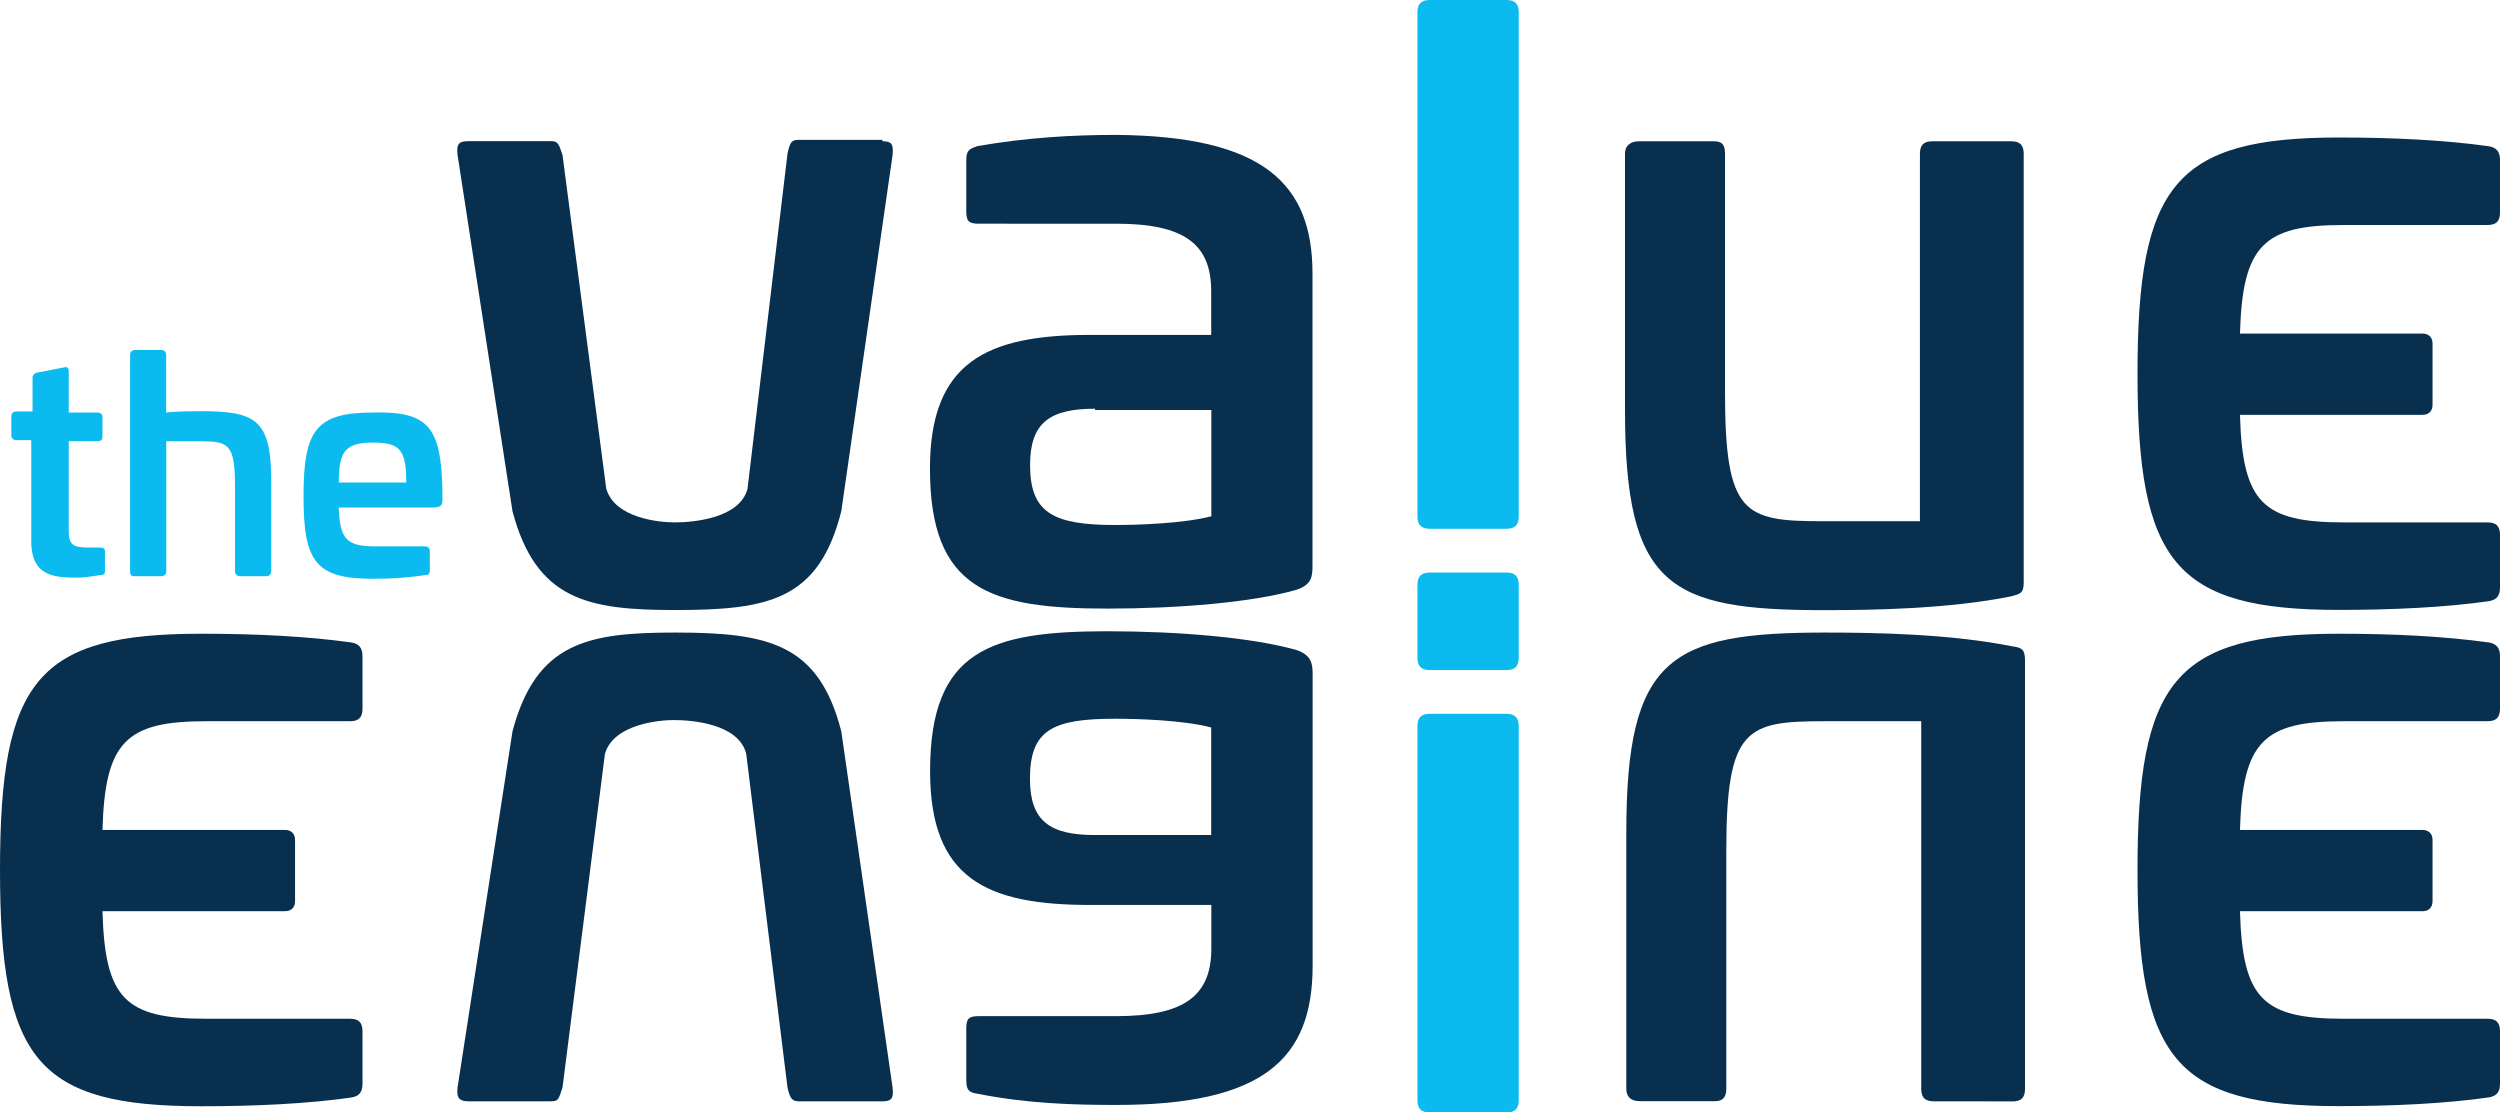 <svg xmlns="http://www.w3.org/2000/svg" xmlns:xlink="http://www.w3.org/1999/xlink" id="Layer_1" x="0px" y="0px" viewBox="0 0 1920 854.4" style="enable-background:new 0 0 1920 854.4;" xml:space="preserve"><style type="text/css">	.st0{fill:#092F4F;}	.st1{fill:#0BBBEF;}</style><g>	<path class="st0" d="M677.8,108.5c6.7,0,8.6,1.9,7.7,10.6l-39.4,273.6c-17.3,68.2-55.7,75.8-127.7,75.8  c-67.2,0-106.6-7.7-124.8-75.8L351.4,119c-1-8.6,1-10.6,8.6-10.6h63.4c4.8,0,5.8,1.9,8.6,10.6l33.6,256.3  c6.7,23,41.3,25.9,52.8,25.9c13.4,0,49.9-2.9,55.7-25.9L604.8,118c1.9-8.6,2.9-10.6,8.6-10.6h64.3L677.8,108.5L677.8,108.5z"></path>	<path class="st0" d="M1008,210.2v224.6c0,8.6-1,14.4-12.5,18.2c-33.6,9.6-90.2,14.4-145,14.4c-90.2,0-136.3-14.4-136.3-107.5  c0-81.6,43.2-102.7,122.9-102.7h93.1v-33.6c0-36.5-21.1-51.8-73-51.8H751.7c-7.7,0-9.6-1.9-9.6-9.6v-39.4c0-7.7,2.9-8.6,8.6-10.6  c38.4-6.7,73.9-8.6,106.6-8.6C970.6,104.6,1008,141.1,1008,210.2z M841,313.9c-34.6,0-49.9,10.6-49.9,43.2  c0,36.5,17.3,46.1,65.3,46.1c16.3,0,51.8-1,73.9-6.7v-81.6H841V313.9z"></path>	<path class="st0" d="M1544.6,108.5c6.7,0,9.6,2.9,9.6,9.6v329.3c0,8.6-2.9,8.6-9.6,10.6c-48,9.6-104.6,10.6-144,10.6  c-119,0-152.6-18.2-152.6-153.6V118.1c0-6.7,4.8-9.6,10.6-9.6h57.6c6.7,0,8.6,2.9,8.6,9.6v182.4c0,95,14.4,99.8,75.8,99.8h73.9  V118.1c0-6.7,2.9-9.6,9.6-9.6H1544.6z"></path>	<path class="st0" d="M613.4,845.8c-4.8,0-6.7-1.9-8.6-10.6l-31.7-256.3c-5.8-23-41.3-25.9-55.7-25.9c-10.6,0-46.1,2.9-52.8,25.9  L432,835.2c-2.9,8.6-2.9,10.6-8.6,10.6H360c-6.7,0-9.6-1.9-8.6-10.6l42.2-273.6c18.2-68.2,57.6-75.8,124.8-75.8  c72,0,110.4,8.6,127.7,75.8l39.4,273.6c1,8.6-1,10.6-7.7,10.6L613.4,845.8L613.4,845.8z"></path>	<path class="st0" d="M857.3,848.6c-32.6,0-68.2-1-106.6-8.6c-6.7-1-8.6-2.9-8.6-10.6V790c0-7.7,1.9-9.6,9.6-9.6h105.6  c51.8,0,73-15.4,73-51.8V695h-93.1c-79.7,0-122.9-20.2-122.9-102.7c0-93.1,46.1-107.5,136.3-107.5c54.7,0,111.4,4.8,145,14.4  c11.5,3.8,12.5,10.6,12.5,18.2V742C1008,813.1,970.6,848.6,857.3,848.6z M930.2,640.3v-81.6c-22.1-5.8-57.6-6.7-73.9-6.7  c-48,0-65.3,8.6-65.3,46.1c0,32.6,15.4,43.2,49.9,43.2h89.3V640.3z"></path>	<path class="st0" d="M1485.1,845.8c-6.7,0-9.6-2.9-9.6-9.6V553.9h-73.9c-60.5,0-75.8,4.8-75.8,99.8v182.4c0,6.7-2.9,9.6-8.6,9.6  h-57.6c-6.7,0-10.6-2.9-10.6-9.6V639.4c0-134.4,33.6-153.6,152.6-153.6c38.4,0,96,1,144,10.6c6.7,1,9.6,1.9,9.6,10.6v329.3  c0,6.7-2.9,9.6-9.6,9.6C1545.6,845.8,1485.1,845.8,1485.1,845.8z"></path>	<path class="st1" d="M1156.8,548.2c6.7,0,9.6,2.9,9.6,9.6v287c0,6.7-2.9,9.6-9.6,9.6h-58.6c-6.7,0-9.6-2.9-9.6-9.6v-287  c0-6.7,2.9-9.6,9.6-9.6H1156.8z"></path>	<path class="st1" d="M1156.8,439.7c6.7,0,9.6,2.9,9.6,9.6V505c0,6.7-2.9,9.6-9.6,9.6h-58.6c-6.7,0-9.6-2.9-9.6-9.6v-55.7  c0-6.7,2.9-9.6,9.6-9.6L1156.8,439.7L1156.8,439.7z"></path>	<g>		<path class="st1" d="M49,282.2c2.9-1,3.8,1,3.8,2.9v31.7h22.1c1.9,0,3.8,1,3.8,3.8V335c0,2.9-1,3.8-3.8,3.8H52.8V408   c0,9.6,2.9,12.5,14.4,12.5h9.6c2.9,0,3.8,1,3.8,2.9v15.4c0,1.9-1,2.9-3.8,2.9c-6.7,1-12.5,1.9-16.3,1.9c-17.3,0-36.5,0-36.5-27.8   V338H12.5c-1.9,0-3.8-1-3.8-3.8v-14.4c0-1.9,1-3.8,3.8-3.8H25v-25.9c0-1.9,1-2.9,2.9-3.8L49,282.2z"></path>		<path class="st1" d="M123.8,268.8c1.9,0,3.8,1,3.8,3.8v44.2c9.6-1,20.2-1,26.9-1c42.2,0,53.8,6.7,53.8,53.8v69.1   c0,1.9-1,3.8-3.8,3.8h-20.2c-1.9,0-3.8-1-3.8-3.8v-64.3c0-33.6-4.8-35.5-26.9-35.5h-25.9v99.8c0,1.9-1,3.8-3.8,3.8h-21.1   c-1.9,0-2.9-1-2.9-3.8V272.6c0-1.9,1-3.8,3.8-3.8L123.8,268.8L123.8,268.8z"></path>		<path class="st1" d="M339.8,377.3v6.7c0,3.8-1,5.8-7.7,5.8h-72c1,24,5.8,29.8,27.8,29.8h38.4c1.9,0,3.8,1,3.8,3.8v14.4   c0,2.9-1,3.8-2.9,3.8c-12.5,1.9-25.9,2.9-40.3,2.9c-44.2,0-53.8-12.5-53.8-63.4s9.6-64.3,53.8-64.3   C329.3,315.8,338.9,328.3,339.8,377.3z M260.2,370.6H312c0-25-4.8-30.7-25-30.7C265,339.8,260.2,346.6,260.2,370.6z"></path>	</g>	<path class="st0" d="M1800,172.8h110.4c6.7,0,9.6-2.9,9.6-9.6v-40.3c0-6.7-2.9-9.6-8.6-10.6c-34.6-4.8-73.9-6.7-115.2-6.7  c-125.8,0-154.6,36.5-154.6,181.4s28.8,181.4,154.6,181.4c41.3,0,81.6-1.9,115.2-6.7c5.8-1,8.6-3.8,8.6-10.6v-40.3  c0-6.7-2.9-9.6-9.6-9.6H1800c-62.4,0-77.8-15.4-79.7-82.6h140.2c4.8,0,7.7-2.9,7.7-7.7v-47c0-4.8-2.9-7.7-7.7-7.7h-140.2  C1722.2,188.2,1738.6,172.8,1800,172.8z"></path>	<path class="st0" d="M1800,553.9h110.4c6.7,0,9.6-2.9,9.6-9.6V504c0-6.7-2.9-9.6-8.6-10.6c-34.6-4.8-73.9-6.7-115.2-6.7  c-125.8,0-154.6,36.5-154.6,181.4s28.8,181.4,154.6,181.4c41.3,0,81.6-1.9,115.2-6.7c5.8-1,8.6-3.8,8.6-10.6V792  c0-6.7-2.9-9.6-9.6-9.6H1800c-62.4,0-77.8-15.4-79.7-82.6h140.2c4.8,0,7.7-2.9,7.7-7.7v-47c0-4.8-2.9-7.7-7.7-7.7h-140.2  C1722.2,569.3,1738.6,553.9,1800,553.9z"></path>	<path class="st0" d="M158.4,553.9h110.4c6.7,0,9.6-2.9,9.6-9.6V504c0-6.7-2.9-9.6-8.6-10.6c-34.6-4.8-73.9-6.7-115.2-6.7  C28.8,486.7,0,522.2,0,668.2s28.8,181.4,154.6,181.4c41.3,0,81.6-1.9,115.2-6.7c5.8-1,8.6-3.8,8.6-10.6V792c0-6.7-2.9-9.6-9.6-9.6  H158.4c-62.4,0-77.8-15.4-79.7-82.6h140.2c4.8,0,7.7-2.9,7.7-7.7v-47c0-4.8-2.9-7.7-7.7-7.7H78.7C80.6,569.3,97,553.9,158.4,553.9z  "></path>	<path class="st1" d="M1098.2,406.1c-6.7,0-9.6-2.9-9.6-9.6V9.6c0-6.7,2.9-9.6,9.6-9.6h58.6c6.7,0,9.6,2.9,9.6,9.6v386.9  c0,6.7-2.9,9.6-9.6,9.6H1098.2z"></path></g></svg>